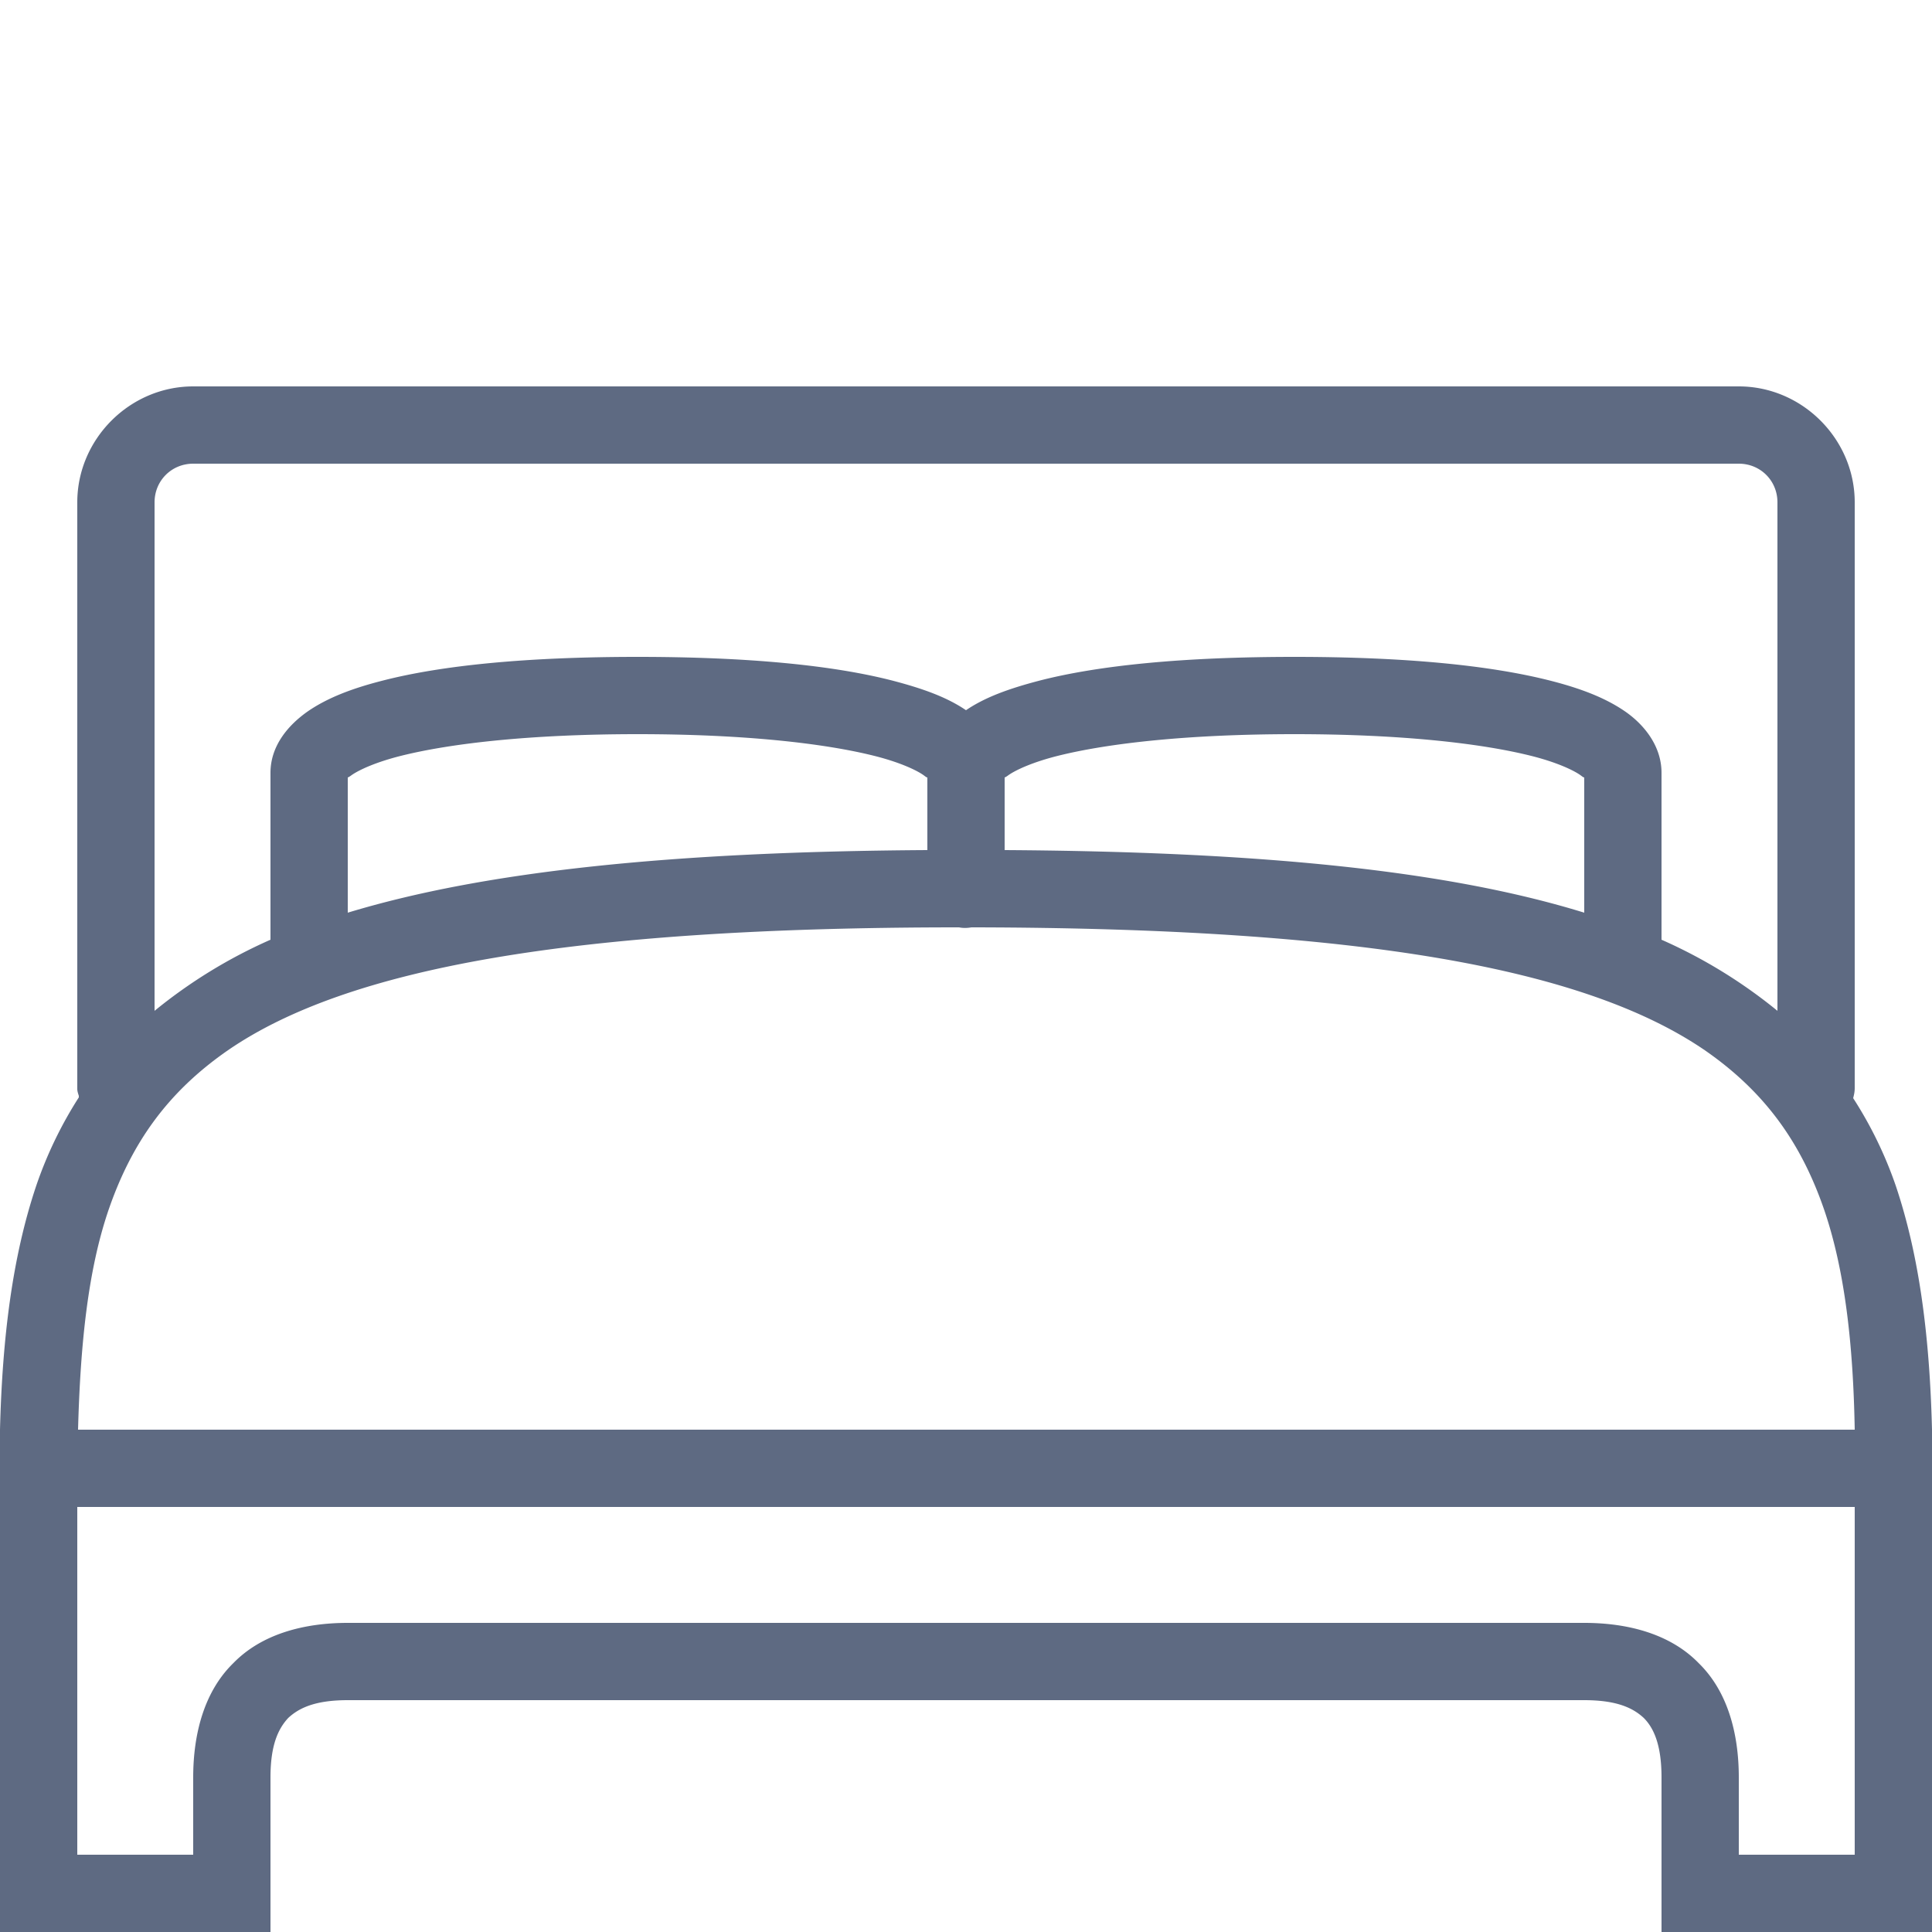 <svg fill="#5E6A82" width="40" height="40" viewBox="0 0 2.5 2.5"
    xmlns="http://www.w3.org/2000/svg">
    <path d="M0.25 0.5c-0.082 0 -0.15 0.068 -0.15 0.15v0.759c0 0.003 0.001 0.006 0.002 0.009v0.002a0.526 0.526 0 0 0 -0.055 0.114C0.016 1.626 0.003 1.731 0 1.85v0.65h0.35v-0.2c0 -0.042 0.01 -0.063 0.023 -0.077C0.387 2.21 0.408 2.2 0.45 2.2h1.6c0.042 0 0.063 0.01 0.077 0.023 0.013 0.013 0.023 0.035 0.023 0.077v0.2h0.35V1.908c0 -0.003 0 -0.005 0 -0.008 0 -0.017 0 -0.033 0 -0.05 -0.003 -0.119 -0.016 -0.224 -0.047 -0.316a0.522 0.522 0 0 0 -0.055 -0.113c0.001 -0.004 0.002 -0.008 0.002 -0.013V0.65c0 -0.082 -0.068 -0.15 -0.15 -0.15Zm0 0.1h2c0.028 0 0.05 0.022 0.05 0.05v0.658a0.655 0.655 0 0 0 -0.15 -0.092V1c0 -0.035 -0.023 -0.063 -0.048 -0.08 -0.025 -0.017 -0.056 -0.029 -0.095 -0.039C1.929 0.861 1.819 0.85 1.675 0.85s-0.254 0.011 -0.331 0.031c-0.038 0.01 -0.069 0.021 -0.094 0.038 -0.025 -0.017 -0.056 -0.028 -0.094 -0.038C1.079 0.861 0.969 0.85 0.825 0.85s-0.254 0.011 -0.331 0.031c-0.039 0.01 -0.07 0.022 -0.095 0.039C0.373 0.938 0.35 0.965 0.35 1v0.216a0.655 0.655 0 0 0 -0.15 0.092V0.65c0 -0.028 0.022 -0.05 0.05 -0.05Zm0.575 0.35c0.139 0 0.242 0.012 0.306 0.028 0.032 0.008 0.054 0.018 0.064 0.025 0.004 0.003 0.004 0.003 0.005 0.003V1.1c-0.329 0.002 -0.572 0.027 -0.75 0.081v-0.175c0 0 0.001 0 0.005 -0.003 0.01 -0.007 0.032 -0.017 0.064 -0.025C0.583 0.962 0.686 0.95 0.825 0.95Zm0.85 0c0.139 0 0.242 0.012 0.306 0.028 0.032 0.008 0.054 0.018 0.064 0.025 0.004 0.003 0.004 0.003 0.005 0.003v0.175c-0.178 -0.055 -0.421 -0.079 -0.75 -0.081v-0.094c0 0 0.001 0 0.005 -0.003 0.01 -0.007 0.032 -0.017 0.064 -0.025C1.433 0.962 1.536 0.95 1.675 0.95Zm-0.434 0.25c0.005 0.001 0.01 0.001 0.016 0h0.005c0.5 0.001 0.789 0.053 0.944 0.159 0.078 0.054 0.125 0.12 0.155 0.208 0.026 0.077 0.037 0.171 0.039 0.283H0.101c0.003 -0.112 0.013 -0.206 0.039 -0.283 0.03 -0.088 0.077 -0.154 0.155 -0.208 0.154 -0.106 0.444 -0.159 0.945 -0.159ZM0.1 1.95h2.3v0.45h-0.15v-0.1c0 -0.058 -0.015 -0.112 -0.052 -0.148C2.162 2.115 2.108 2.1 2.05 2.1H0.45c-0.058 0 -0.112 0.015 -0.148 0.052C0.265 2.188 0.25 2.242 0.25 2.3v0.1H0.1Z"/>
</svg>